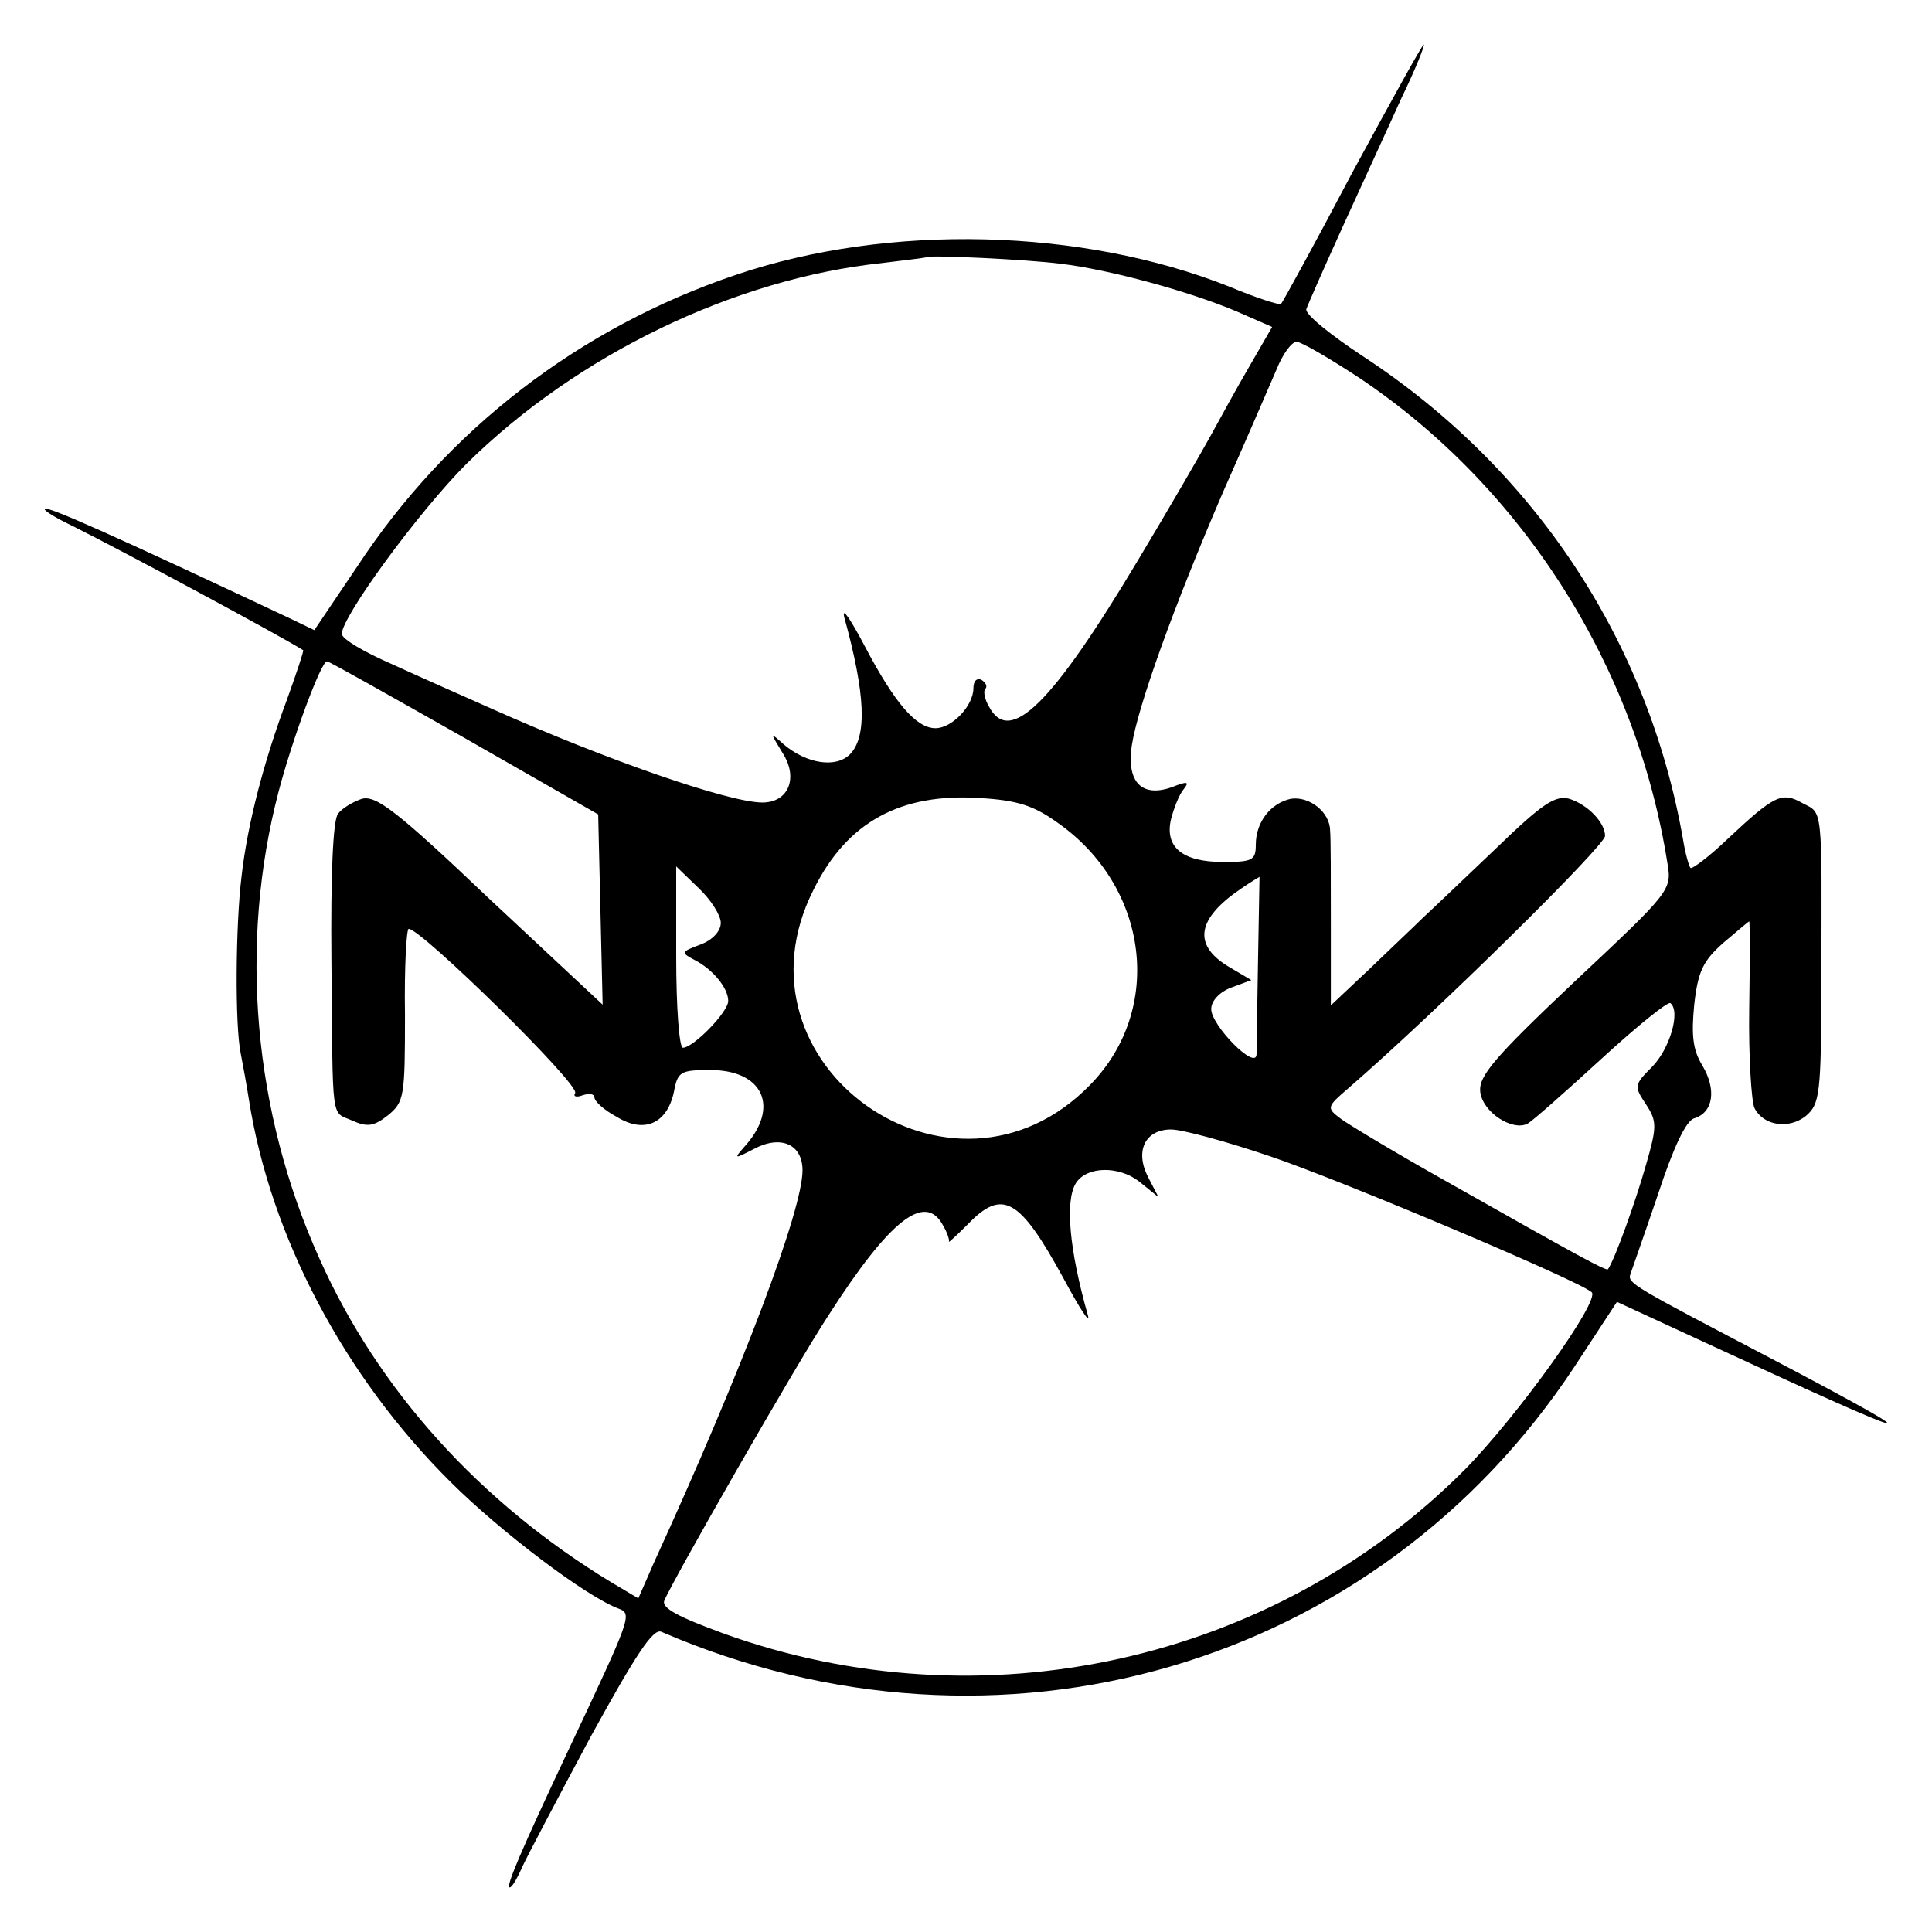 <?xml version="1.0" standalone="no"?>
<!DOCTYPE svg PUBLIC "-//W3C//DTD SVG 20010904//EN"
 "http://www.w3.org/TR/2001/REC-SVG-20010904/DTD/svg10.dtd">
<svg version="1.0" xmlns="http://www.w3.org/2000/svg"
 width="260pt" height="260pt" viewBox="0 0 260 260"
 preserveAspectRatio="xMidYMid meet">
<g transform="translate(0,260) scale(0.1,-0.1)"
fill="#000000" stroke="none">
<path d="M1820 2368 c-50 -95 -94 -175 -96 -177 -2 -2 -33 8 -69 23 -198 79
-459 86 -665 16 -210 -71 -388 -208 -509 -392 l-58 -86 -29 14 c-242 114 -334
155 -334 149 0 -3 17 -13 38 -23 70 -35 280 -148 310 -167 1 -1 -9 -31 -22
-67 -30 -80 -53 -166 -61 -238 -8 -65 -9 -200 -1 -238 3 -15 8 -43 11 -62 29
-184 128 -372 271 -514 66 -66 183 -155 227 -171 18 -7 16 -12 -68 -190 -64
-136 -85 -185 -79 -185 3 0 10 12 17 28 7 15 48 93 92 175 61 111 84 146 95
141 454 -196 962 -48 1229 357 l57 87 130 -60 c285 -132 307 -137 79 -17 -187
98 -195 102 -191 114 2 6 19 54 37 107 21 64 38 100 49 103 26 8 30 39 11 71
-13 21 -15 41 -11 82 5 45 12 59 39 83 19 16 34 29 35 29 1 0 1 -53 0 -117 -1
-65 3 -125 7 -134 12 -24 46 -29 69 -11 19 16 21 29 21 182 1 238 2 225 -25
239 -28 16 -38 11 -101 -48 -25 -24 -48 -41 -50 -39 -2 2 -7 19 -10 38 -47
268 -200 499 -430 650 -44 29 -79 57 -77 64 2 6 24 56 49 111 25 55 61 133 79
173 19 39 32 72 30 72 -2 0 -45 -78 -96 -172z m-392 -123 c66 -8 172 -37 236
-64 l48 -21 -30 -52 c-17 -29 -40 -71 -52 -93 -12 -22 -56 -98 -98 -168 -116
-194 -173 -251 -201 -198 -6 10 -8 21 -5 24 3 3 1 8 -5 12 -6 3 -11 -1 -11
-11 0 -24 -29 -54 -51 -54 -26 0 -55 34 -95 110 -19 36 -31 54 -28 40 29 -105
31 -161 8 -185 -19 -19 -58 -13 -89 13 -19 17 -19 17 -2 -11 22 -34 8 -67 -27
-67 -45 0 -212 58 -366 127 -36 16 -95 42 -132 59 -37 16 -68 34 -68 41 0 23
103 164 168 229 149 147 361 249 559 270 32 4 59 7 60 8 4 3 134 -3 181 -9z
m402 -154 c219 -147 372 -387 414 -653 6 -36 4 -38 -125 -159 -108 -102 -129
-127 -127 -148 3 -28 44 -54 64 -43 7 4 51 43 99 87 48 44 90 78 93 75 14 -11
-1 -62 -25 -86 -24 -24 -24 -26 -8 -50 15 -23 15 -30 0 -82 -13 -46 -41 -125
-51 -140 -2 -3 -37 16 -219 119 -66 37 -129 75 -140 83 -20 15 -20 16 9 41
120 104 346 327 346 340 0 18 -23 42 -48 50 -19 5 -36 -6 -99 -67 -42 -40 -86
-82 -98 -93 -11 -11 -44 -42 -72 -69 l-52 -49 0 109 c0 60 0 117 -1 126 0 25
-28 47 -53 43 -27 -6 -47 -31 -47 -62 0 -21 -5 -23 -44 -23 -55 0 -79 20 -70
58 4 15 11 33 17 40 8 10 5 11 -15 3 -41 -15 -62 6 -55 55 8 53 57 189 123
342 31 70 63 144 72 165 8 20 20 37 27 37 6 0 44 -22 85 -49z m-1205 -484
l180 -103 3 -128 3 -128 -151 141 c-126 120 -154 141 -173 136 -12 -4 -27 -13
-32 -20 -7 -8 -10 -84 -9 -196 2 -225 -1 -204 28 -217 20 -9 29 -8 48 7 22 18
23 25 23 135 -1 64 2 116 5 116 17 0 231 -210 224 -221 -3 -5 2 -6 10 -3 9 3
16 2 16 -3 0 -5 13 -17 30 -26 37 -23 68 -9 77 34 5 27 9 29 49 29 71 0 94
-50 46 -103 -15 -17 -14 -17 13 -3 36 19 65 6 65 -29 0 -53 -80 -266 -200
-528 l-21 -48 -37 22 c-176 107 -313 258 -392 435 -89 197 -109 423 -55 629
18 69 57 175 65 175 3 0 86 -47 185 -103z m798 -114 c123 -86 144 -251 44
-353 -185 -190 -492 27 -372 263 45 91 117 130 224 123 50 -3 72 -10 104 -33z
m-453 -135 c0 -11 -11 -23 -27 -29 -27 -10 -27 -11 -8 -21 25 -13 45 -38 45
-55 0 -15 -47 -63 -61 -63 -5 0 -9 55 -9 122 l0 122 30 -29 c17 -16 30 -37 30
-47z m723 -50 c-1 -62 -2 -119 -2 -127 -1 -22 -61 39 -61 61 0 11 11 23 27 29
l27 10 -32 19 c-47 29 -41 64 18 104 13 9 25 16 25 16 0 0 -1 -51 -2 -112z
m16 -264 c95 -32 415 -167 433 -183 12 -11 -100 -167 -171 -239 -258 -259
-650 -346 -998 -220 -60 22 -83 34 -79 44 10 25 177 317 221 384 82 128 130
166 154 121 6 -10 9 -20 8 -22 -1 -2 10 8 25 23 47 49 70 36 129 -72 22 -41
37 -64 33 -50 -25 88 -31 154 -16 178 15 23 58 23 85 2 l26 -21 -14 27 c-18
35 -4 64 31 64 15 0 74 -16 133 -36z"/>
</g>
</svg>
